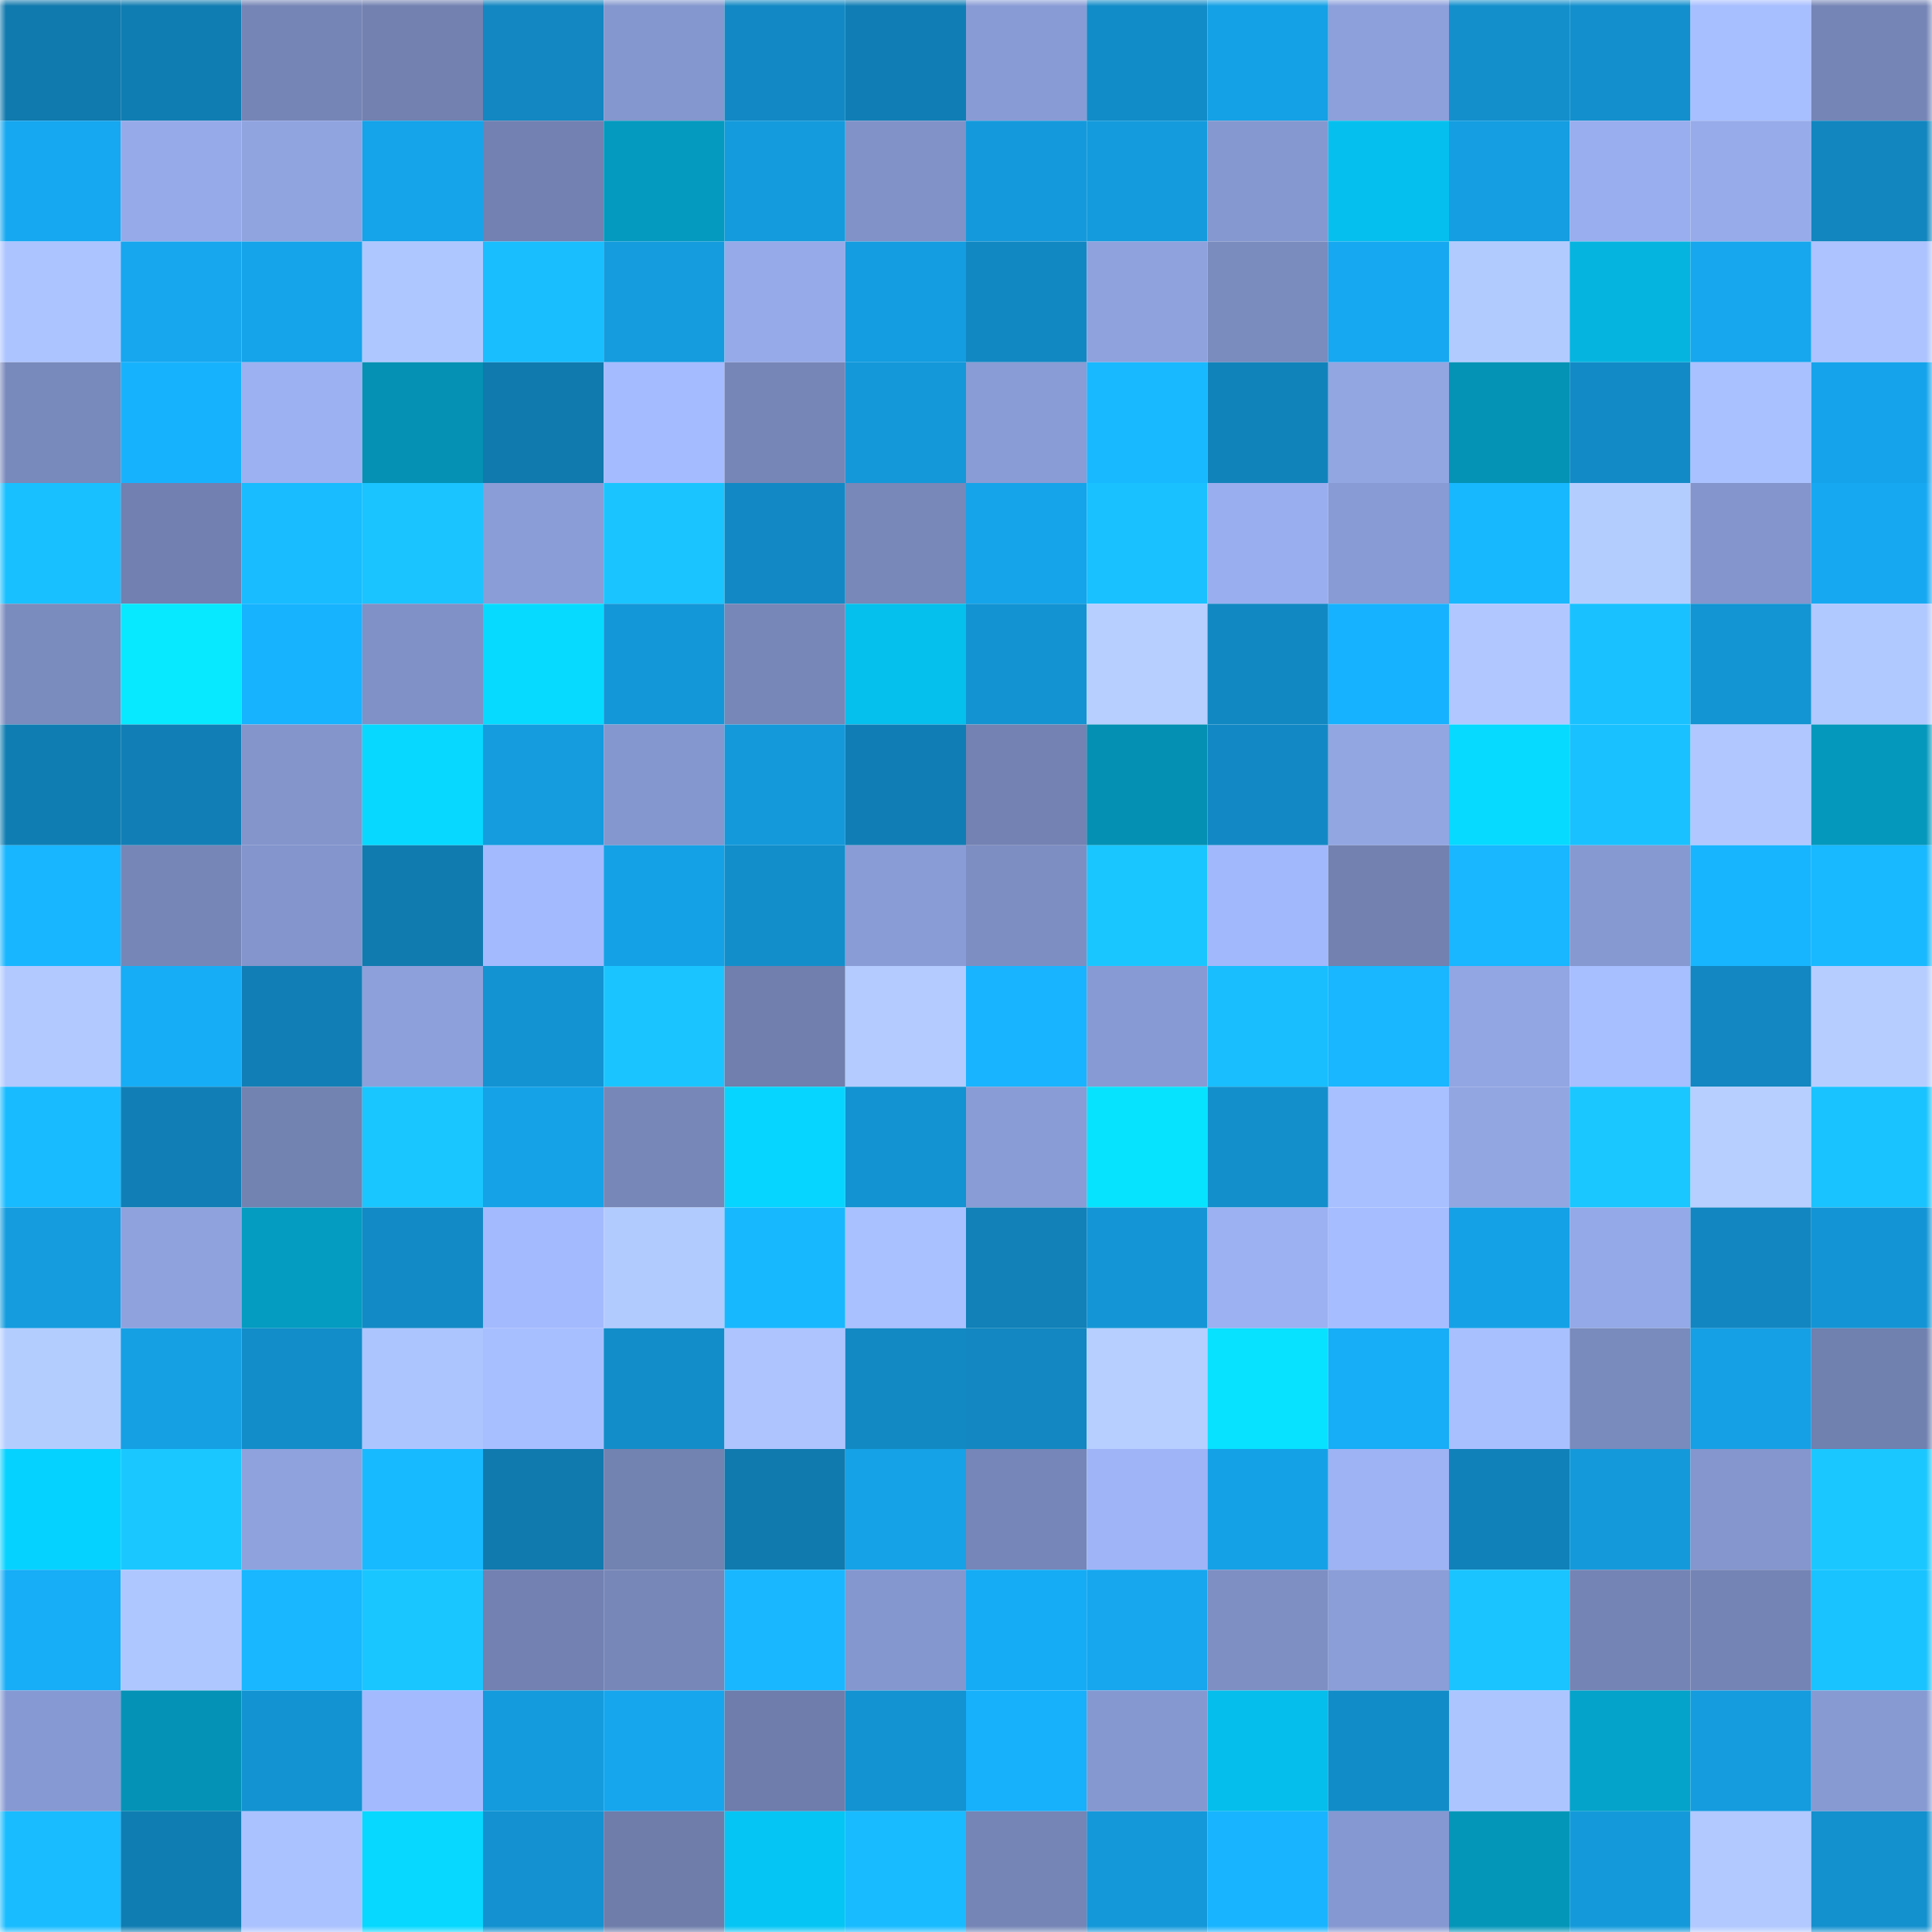 <svg viewBox="0 0 160 160" fill="none" role="img" xmlns="http://www.w3.org/2000/svg" width="240" height="240" name="ens%2Cradiante.eth"><mask id="2108165153" mask-type="alpha" maskUnits="userSpaceOnUse" x="0" y="0" width="160" height="160"><rect width="160" height="160" fill="#FFFFFF"></rect></mask><g mask="url(#2108165153)"><rect x="0" y="0" width="10" height="10" fill="#1079ad"></rect><rect x="10" y="0" width="10" height="10" fill="#107db2"></rect><rect x="20" y="0" width="10" height="10" fill="#7585b6"></rect><rect x="30" y="0" width="10" height="10" fill="#7281b0"></rect><rect x="40" y="0" width="10" height="10" fill="#1287c1"></rect><rect x="50" y="0" width="10" height="10" fill="#8497ce"></rect><rect x="60" y="0" width="10" height="10" fill="#1289c4"></rect><rect x="70" y="0" width="10" height="10" fill="#107eb5"></rect><rect x="80" y="0" width="10" height="10" fill="#899bd5"></rect><rect x="90" y="0" width="10" height="10" fill="#128cc8"></rect><rect x="100" y="0" width="10" height="10" fill="#15a1e5"></rect><rect x="110" y="0" width="10" height="10" fill="#8da0db"></rect><rect x="120" y="0" width="10" height="10" fill="#138fcc"></rect><rect x="130" y="0" width="10" height="10" fill="#138fcd"></rect><rect x="140" y="0" width="10" height="10" fill="#a7beff"></rect><rect x="150" y="0" width="10" height="10" fill="#7585b6"></rect><rect x="0" y="10" width="10" height="10" fill="#16a8f0"></rect><rect x="10" y="10" width="10" height="10" fill="#96aae9"></rect><rect x="20" y="10" width="10" height="10" fill="#90a4e0"></rect><rect x="30" y="10" width="10" height="10" fill="#15a3e9"></rect><rect x="40" y="10" width="10" height="10" fill="#7281b1"></rect><rect x="50" y="10" width="10" height="10" fill="#049abf"></rect><rect x="60" y="10" width="10" height="10" fill="#149bdd"></rect><rect x="70" y="10" width="10" height="10" fill="#8092c8"></rect><rect x="80" y="10" width="10" height="10" fill="#149adc"></rect><rect x="90" y="10" width="10" height="10" fill="#149bdd"></rect><rect x="100" y="10" width="10" height="10" fill="#8598cf"></rect><rect x="110" y="10" width="10" height="10" fill="#05c0ee"></rect><rect x="120" y="10" width="10" height="10" fill="#159ee1"></rect><rect x="130" y="10" width="10" height="10" fill="#99aeee"></rect><rect x="140" y="10" width="10" height="10" fill="#97abea"></rect><rect x="150" y="10" width="10" height="10" fill="#1186bf"></rect><rect x="0" y="20" width="10" height="10" fill="#acc4ff"></rect><rect x="10" y="20" width="10" height="10" fill="#16a7ef"></rect><rect x="20" y="20" width="10" height="10" fill="#15a3e9"></rect><rect x="30" y="20" width="10" height="10" fill="#afc7ff"></rect><rect x="40" y="20" width="10" height="10" fill="#19beff"></rect><rect x="50" y="20" width="10" height="10" fill="#149cdf"></rect><rect x="60" y="20" width="10" height="10" fill="#96aae9"></rect><rect x="70" y="20" width="10" height="10" fill="#149de0"></rect><rect x="80" y="20" width="10" height="10" fill="#1288c3"></rect><rect x="90" y="20" width="10" height="10" fill="#8fa2de"></rect><rect x="100" y="20" width="10" height="10" fill="#7a8bbe"></rect><rect x="110" y="20" width="10" height="10" fill="#16a8f0"></rect><rect x="120" y="20" width="10" height="10" fill="#b2cbff"></rect><rect x="130" y="20" width="10" height="10" fill="#05b5e0"></rect><rect x="140" y="20" width="10" height="10" fill="#16a7ee"></rect><rect x="150" y="20" width="10" height="10" fill="#acc3ff"></rect><rect x="0" y="30" width="10" height="10" fill="#7889bb"></rect><rect x="10" y="30" width="10" height="10" fill="#17b2fe"></rect><rect x="20" y="30" width="10" height="10" fill="#9bb1f1"></rect><rect x="30" y="30" width="10" height="10" fill="#0491b3"></rect><rect x="40" y="30" width="10" height="10" fill="#1079ad"></rect><rect x="50" y="30" width="10" height="10" fill="#a4bbff"></rect><rect x="60" y="30" width="10" height="10" fill="#7686b7"></rect><rect x="70" y="30" width="10" height="10" fill="#1498d9"></rect><rect x="80" y="30" width="10" height="10" fill="#899cd5"></rect><rect x="90" y="30" width="10" height="10" fill="#18b9ff"></rect><rect x="100" y="30" width="10" height="10" fill="#1183bb"></rect><rect x="110" y="30" width="10" height="10" fill="#92a6e2"></rect><rect x="120" y="30" width="10" height="10" fill="#0493b5"></rect><rect x="130" y="30" width="10" height="10" fill="#128ac6"></rect><rect x="140" y="30" width="10" height="10" fill="#aac1ff"></rect><rect x="150" y="30" width="10" height="10" fill="#15a4eb"></rect><rect x="0" y="40" width="10" height="10" fill="#19c0ff"></rect><rect x="10" y="40" width="10" height="10" fill="#7180b0"></rect><rect x="20" y="40" width="10" height="10" fill="#18bcff"></rect><rect x="30" y="40" width="10" height="10" fill="#1ac4ff"></rect><rect x="40" y="40" width="10" height="10" fill="#8a9dd7"></rect><rect x="50" y="40" width="10" height="10" fill="#1ac5ff"></rect><rect x="60" y="40" width="10" height="10" fill="#1289c4"></rect><rect x="70" y="40" width="10" height="10" fill="#7788b9"></rect><rect x="80" y="40" width="10" height="10" fill="#15a4ea"></rect><rect x="90" y="40" width="10" height="10" fill="#19c1ff"></rect><rect x="100" y="40" width="10" height="10" fill="#99aeee"></rect><rect x="110" y="40" width="10" height="10" fill="#889bd4"></rect><rect x="120" y="40" width="10" height="10" fill="#18b8ff"></rect><rect x="130" y="40" width="10" height="10" fill="#b4cdff"></rect><rect x="140" y="40" width="10" height="10" fill="#8395cc"></rect><rect x="150" y="40" width="10" height="10" fill="#16a9f2"></rect><rect x="0" y="50" width="10" height="10" fill="#7a8bbe"></rect><rect x="10" y="50" width="10" height="10" fill="#06e9ff"></rect><rect x="20" y="50" width="10" height="10" fill="#17b3ff"></rect><rect x="30" y="50" width="10" height="10" fill="#7f91c6"></rect><rect x="40" y="50" width="10" height="10" fill="#06dbff"></rect><rect x="50" y="50" width="10" height="10" fill="#1497d8"></rect><rect x="60" y="50" width="10" height="10" fill="#7787b8"></rect><rect x="70" y="50" width="10" height="10" fill="#05bfec"></rect><rect x="80" y="50" width="10" height="10" fill="#1393d2"></rect><rect x="90" y="50" width="10" height="10" fill="#b6cfff"></rect><rect x="100" y="50" width="10" height="10" fill="#1288c2"></rect><rect x="110" y="50" width="10" height="10" fill="#17b2ff"></rect><rect x="120" y="50" width="10" height="10" fill="#b0c8ff"></rect><rect x="130" y="50" width="10" height="10" fill="#19c2ff"></rect><rect x="140" y="50" width="10" height="10" fill="#1394d3"></rect><rect x="150" y="50" width="10" height="10" fill="#b0c9ff"></rect><rect x="0" y="60" width="10" height="10" fill="#107db2"></rect><rect x="10" y="60" width="10" height="10" fill="#117fb6"></rect><rect x="20" y="60" width="10" height="10" fill="#8395cb"></rect><rect x="30" y="60" width="10" height="10" fill="#06d8ff"></rect><rect x="40" y="60" width="10" height="10" fill="#149cdf"></rect><rect x="50" y="60" width="10" height="10" fill="#8497ce"></rect><rect x="60" y="60" width="10" height="10" fill="#1499db"></rect><rect x="70" y="60" width="10" height="10" fill="#107eb5"></rect><rect x="80" y="60" width="10" height="10" fill="#7382b2"></rect><rect x="90" y="60" width="10" height="10" fill="#0490b2"></rect><rect x="100" y="60" width="10" height="10" fill="#1289c4"></rect><rect x="110" y="60" width="10" height="10" fill="#92a6e2"></rect><rect x="120" y="60" width="10" height="10" fill="#06daff"></rect><rect x="130" y="60" width="10" height="10" fill="#19c2ff"></rect><rect x="140" y="60" width="10" height="10" fill="#b0c8ff"></rect><rect x="150" y="60" width="10" height="10" fill="#0498bc"></rect><rect x="0" y="70" width="10" height="10" fill="#18b6ff"></rect><rect x="10" y="70" width="10" height="10" fill="#7686b7"></rect><rect x="20" y="70" width="10" height="10" fill="#8395cc"></rect><rect x="30" y="70" width="10" height="10" fill="#107baf"></rect><rect x="40" y="70" width="10" height="10" fill="#a3bafe"></rect><rect x="50" y="70" width="10" height="10" fill="#15a1e6"></rect><rect x="60" y="70" width="10" height="10" fill="#128eca"></rect><rect x="70" y="70" width="10" height="10" fill="#8a9cd6"></rect><rect x="80" y="70" width="10" height="10" fill="#7d8ec3"></rect><rect x="90" y="70" width="10" height="10" fill="#1ac6ff"></rect><rect x="100" y="70" width="10" height="10" fill="#a2b8fc"></rect><rect x="110" y="70" width="10" height="10" fill="#7281b0"></rect><rect x="120" y="70" width="10" height="10" fill="#18b7ff"></rect><rect x="130" y="70" width="10" height="10" fill="#8799d1"></rect><rect x="140" y="70" width="10" height="10" fill="#18b5ff"></rect><rect x="150" y="70" width="10" height="10" fill="#18b9ff"></rect><rect x="0" y="80" width="10" height="10" fill="#b1c9ff"></rect><rect x="10" y="80" width="10" height="10" fill="#17adf6"></rect><rect x="20" y="80" width="10" height="10" fill="#117fb6"></rect><rect x="30" y="80" width="10" height="10" fill="#8da0db"></rect><rect x="40" y="80" width="10" height="10" fill="#1393d2"></rect><rect x="50" y="80" width="10" height="10" fill="#1ac5ff"></rect><rect x="60" y="80" width="10" height="10" fill="#707fad"></rect><rect x="70" y="80" width="10" height="10" fill="#b3cbff"></rect><rect x="80" y="80" width="10" height="10" fill="#18b4ff"></rect><rect x="90" y="80" width="10" height="10" fill="#889ad3"></rect><rect x="100" y="80" width="10" height="10" fill="#19beff"></rect><rect x="110" y="80" width="10" height="10" fill="#18b7ff"></rect><rect x="120" y="80" width="10" height="10" fill="#92a6e3"></rect><rect x="130" y="80" width="10" height="10" fill="#a7beff"></rect><rect x="140" y="80" width="10" height="10" fill="#1287c1"></rect><rect x="150" y="80" width="10" height="10" fill="#b5ceff"></rect><rect x="0" y="90" width="10" height="10" fill="#18bbff"></rect><rect x="10" y="90" width="10" height="10" fill="#117fb6"></rect><rect x="20" y="90" width="10" height="10" fill="#7282b1"></rect><rect x="30" y="90" width="10" height="10" fill="#1ac6ff"></rect><rect x="40" y="90" width="10" height="10" fill="#15a2e7"></rect><rect x="50" y="90" width="10" height="10" fill="#7787b8"></rect><rect x="60" y="90" width="10" height="10" fill="#06d6ff"></rect><rect x="70" y="90" width="10" height="10" fill="#1393d1"></rect><rect x="80" y="90" width="10" height="10" fill="#899cd5"></rect><rect x="90" y="90" width="10" height="10" fill="#06e3ff"></rect><rect x="100" y="90" width="10" height="10" fill="#138fcc"></rect><rect x="110" y="90" width="10" height="10" fill="#a8c0ff"></rect><rect x="120" y="90" width="10" height="10" fill="#92a6e2"></rect><rect x="130" y="90" width="10" height="10" fill="#1ac7ff"></rect><rect x="140" y="90" width="10" height="10" fill="#b6cfff"></rect><rect x="150" y="90" width="10" height="10" fill="#19c3ff"></rect><rect x="0" y="100" width="10" height="10" fill="#149cdf"></rect><rect x="10" y="100" width="10" height="10" fill="#8fa2de"></rect><rect x="20" y="100" width="10" height="10" fill="#049cc1"></rect><rect x="30" y="100" width="10" height="10" fill="#128ac5"></rect><rect x="40" y="100" width="10" height="10" fill="#a4bafe"></rect><rect x="50" y="100" width="10" height="10" fill="#b2cbff"></rect><rect x="60" y="100" width="10" height="10" fill="#18b8ff"></rect><rect x="70" y="100" width="10" height="10" fill="#aac1ff"></rect><rect x="80" y="100" width="10" height="10" fill="#1181b8"></rect><rect x="90" y="100" width="10" height="10" fill="#1496d6"></rect><rect x="100" y="100" width="10" height="10" fill="#9bb1f1"></rect><rect x="110" y="100" width="10" height="10" fill="#a6bdff"></rect><rect x="120" y="100" width="10" height="10" fill="#15a1e6"></rect><rect x="130" y="100" width="10" height="10" fill="#94a9e7"></rect><rect x="140" y="100" width="10" height="10" fill="#1286c0"></rect><rect x="150" y="100" width="10" height="10" fill="#1395d5"></rect><rect x="0" y="110" width="10" height="10" fill="#b4cdff"></rect><rect x="10" y="110" width="10" height="10" fill="#15a0e4"></rect><rect x="20" y="110" width="10" height="10" fill="#128dc9"></rect><rect x="30" y="110" width="10" height="10" fill="#adc5ff"></rect><rect x="40" y="110" width="10" height="10" fill="#a8bfff"></rect><rect x="50" y="110" width="10" height="10" fill="#128dc9"></rect><rect x="60" y="110" width="10" height="10" fill="#adc4ff"></rect><rect x="70" y="110" width="10" height="10" fill="#1289c3"></rect><rect x="80" y="110" width="10" height="10" fill="#1287c1"></rect><rect x="90" y="110" width="10" height="10" fill="#b6cfff"></rect><rect x="100" y="110" width="10" height="10" fill="#06e2ff"></rect><rect x="110" y="110" width="10" height="10" fill="#17adf7"></rect><rect x="120" y="110" width="10" height="10" fill="#a9c0ff"></rect><rect x="130" y="110" width="10" height="10" fill="#798abc"></rect><rect x="140" y="110" width="10" height="10" fill="#159fe4"></rect><rect x="150" y="110" width="10" height="10" fill="#7080af"></rect><rect x="0" y="120" width="10" height="10" fill="#06d2ff"></rect><rect x="10" y="120" width="10" height="10" fill="#1ac8ff"></rect><rect x="20" y="120" width="10" height="10" fill="#8fa2de"></rect><rect x="30" y="120" width="10" height="10" fill="#18baff"></rect><rect x="40" y="120" width="10" height="10" fill="#107aae"></rect><rect x="50" y="120" width="10" height="10" fill="#7282b1"></rect><rect x="60" y="120" width="10" height="10" fill="#107aae"></rect><rect x="70" y="120" width="10" height="10" fill="#15a2e7"></rect><rect x="80" y="120" width="10" height="10" fill="#7686b8"></rect><rect x="90" y="120" width="10" height="10" fill="#9fb4f7"></rect><rect x="100" y="120" width="10" height="10" fill="#15a1e6"></rect><rect x="110" y="120" width="10" height="10" fill="#9db3f4"></rect><rect x="120" y="120" width="10" height="10" fill="#1181b9"></rect><rect x="130" y="120" width="10" height="10" fill="#149adb"></rect><rect x="140" y="120" width="10" height="10" fill="#8496cd"></rect><rect x="150" y="120" width="10" height="10" fill="#1ac8ff"></rect><rect x="0" y="130" width="10" height="10" fill="#17adf7"></rect><rect x="10" y="130" width="10" height="10" fill="#afc7ff"></rect><rect x="20" y="130" width="10" height="10" fill="#18b7ff"></rect><rect x="30" y="130" width="10" height="10" fill="#1ac6ff"></rect><rect x="40" y="130" width="10" height="10" fill="#7281b1"></rect><rect x="50" y="130" width="10" height="10" fill="#7787b8"></rect><rect x="60" y="130" width="10" height="10" fill="#18b7ff"></rect><rect x="70" y="130" width="10" height="10" fill="#8597cf"></rect><rect x="80" y="130" width="10" height="10" fill="#16acf5"></rect><rect x="90" y="130" width="10" height="10" fill="#16a7ef"></rect><rect x="100" y="130" width="10" height="10" fill="#7e8fc4"></rect><rect x="110" y="130" width="10" height="10" fill="#8b9ed8"></rect><rect x="120" y="130" width="10" height="10" fill="#1ac4ff"></rect><rect x="130" y="130" width="10" height="10" fill="#7484b5"></rect><rect x="140" y="130" width="10" height="10" fill="#7484b5"></rect><rect x="150" y="130" width="10" height="10" fill="#19c3ff"></rect><rect x="0" y="140" width="10" height="10" fill="#8799d2"></rect><rect x="10" y="140" width="10" height="10" fill="#0493b6"></rect><rect x="20" y="140" width="10" height="10" fill="#1393d2"></rect><rect x="30" y="140" width="10" height="10" fill="#a4baff"></rect><rect x="40" y="140" width="10" height="10" fill="#149bdd"></rect><rect x="50" y="140" width="10" height="10" fill="#16a6ed"></rect><rect x="60" y="140" width="10" height="10" fill="#6e7dab"></rect><rect x="70" y="140" width="10" height="10" fill="#1393d1"></rect><rect x="80" y="140" width="10" height="10" fill="#17b0fb"></rect><rect x="90" y="140" width="10" height="10" fill="#8698d0"></rect><rect x="100" y="140" width="10" height="10" fill="#05beeb"></rect><rect x="110" y="140" width="10" height="10" fill="#128cc8"></rect><rect x="120" y="140" width="10" height="10" fill="#adc5ff"></rect><rect x="130" y="140" width="10" height="10" fill="#04a3ca"></rect><rect x="140" y="140" width="10" height="10" fill="#149cdf"></rect><rect x="150" y="140" width="10" height="10" fill="#879ad2"></rect><rect x="0" y="150" width="10" height="10" fill="#18bcff"></rect><rect x="10" y="150" width="10" height="10" fill="#107db2"></rect><rect x="20" y="150" width="10" height="10" fill="#aac2ff"></rect><rect x="30" y="150" width="10" height="10" fill="#06d8ff"></rect><rect x="40" y="150" width="10" height="10" fill="#1391d0"></rect><rect x="50" y="150" width="10" height="10" fill="#6e7daa"></rect><rect x="60" y="150" width="10" height="10" fill="#05c5f4"></rect><rect x="70" y="150" width="10" height="10" fill="#18bbff"></rect><rect x="80" y="150" width="10" height="10" fill="#7585b5"></rect><rect x="90" y="150" width="10" height="10" fill="#1498da"></rect><rect x="100" y="150" width="10" height="10" fill="#18b4ff"></rect><rect x="110" y="150" width="10" height="10" fill="#8698d1"></rect><rect x="120" y="150" width="10" height="10" fill="#0496b9"></rect><rect x="130" y="150" width="10" height="10" fill="#149adb"></rect><rect x="140" y="150" width="10" height="10" fill="#b1c9ff"></rect><rect x="150" y="150" width="10" height="10" fill="#1390ce"></rect></g></svg>